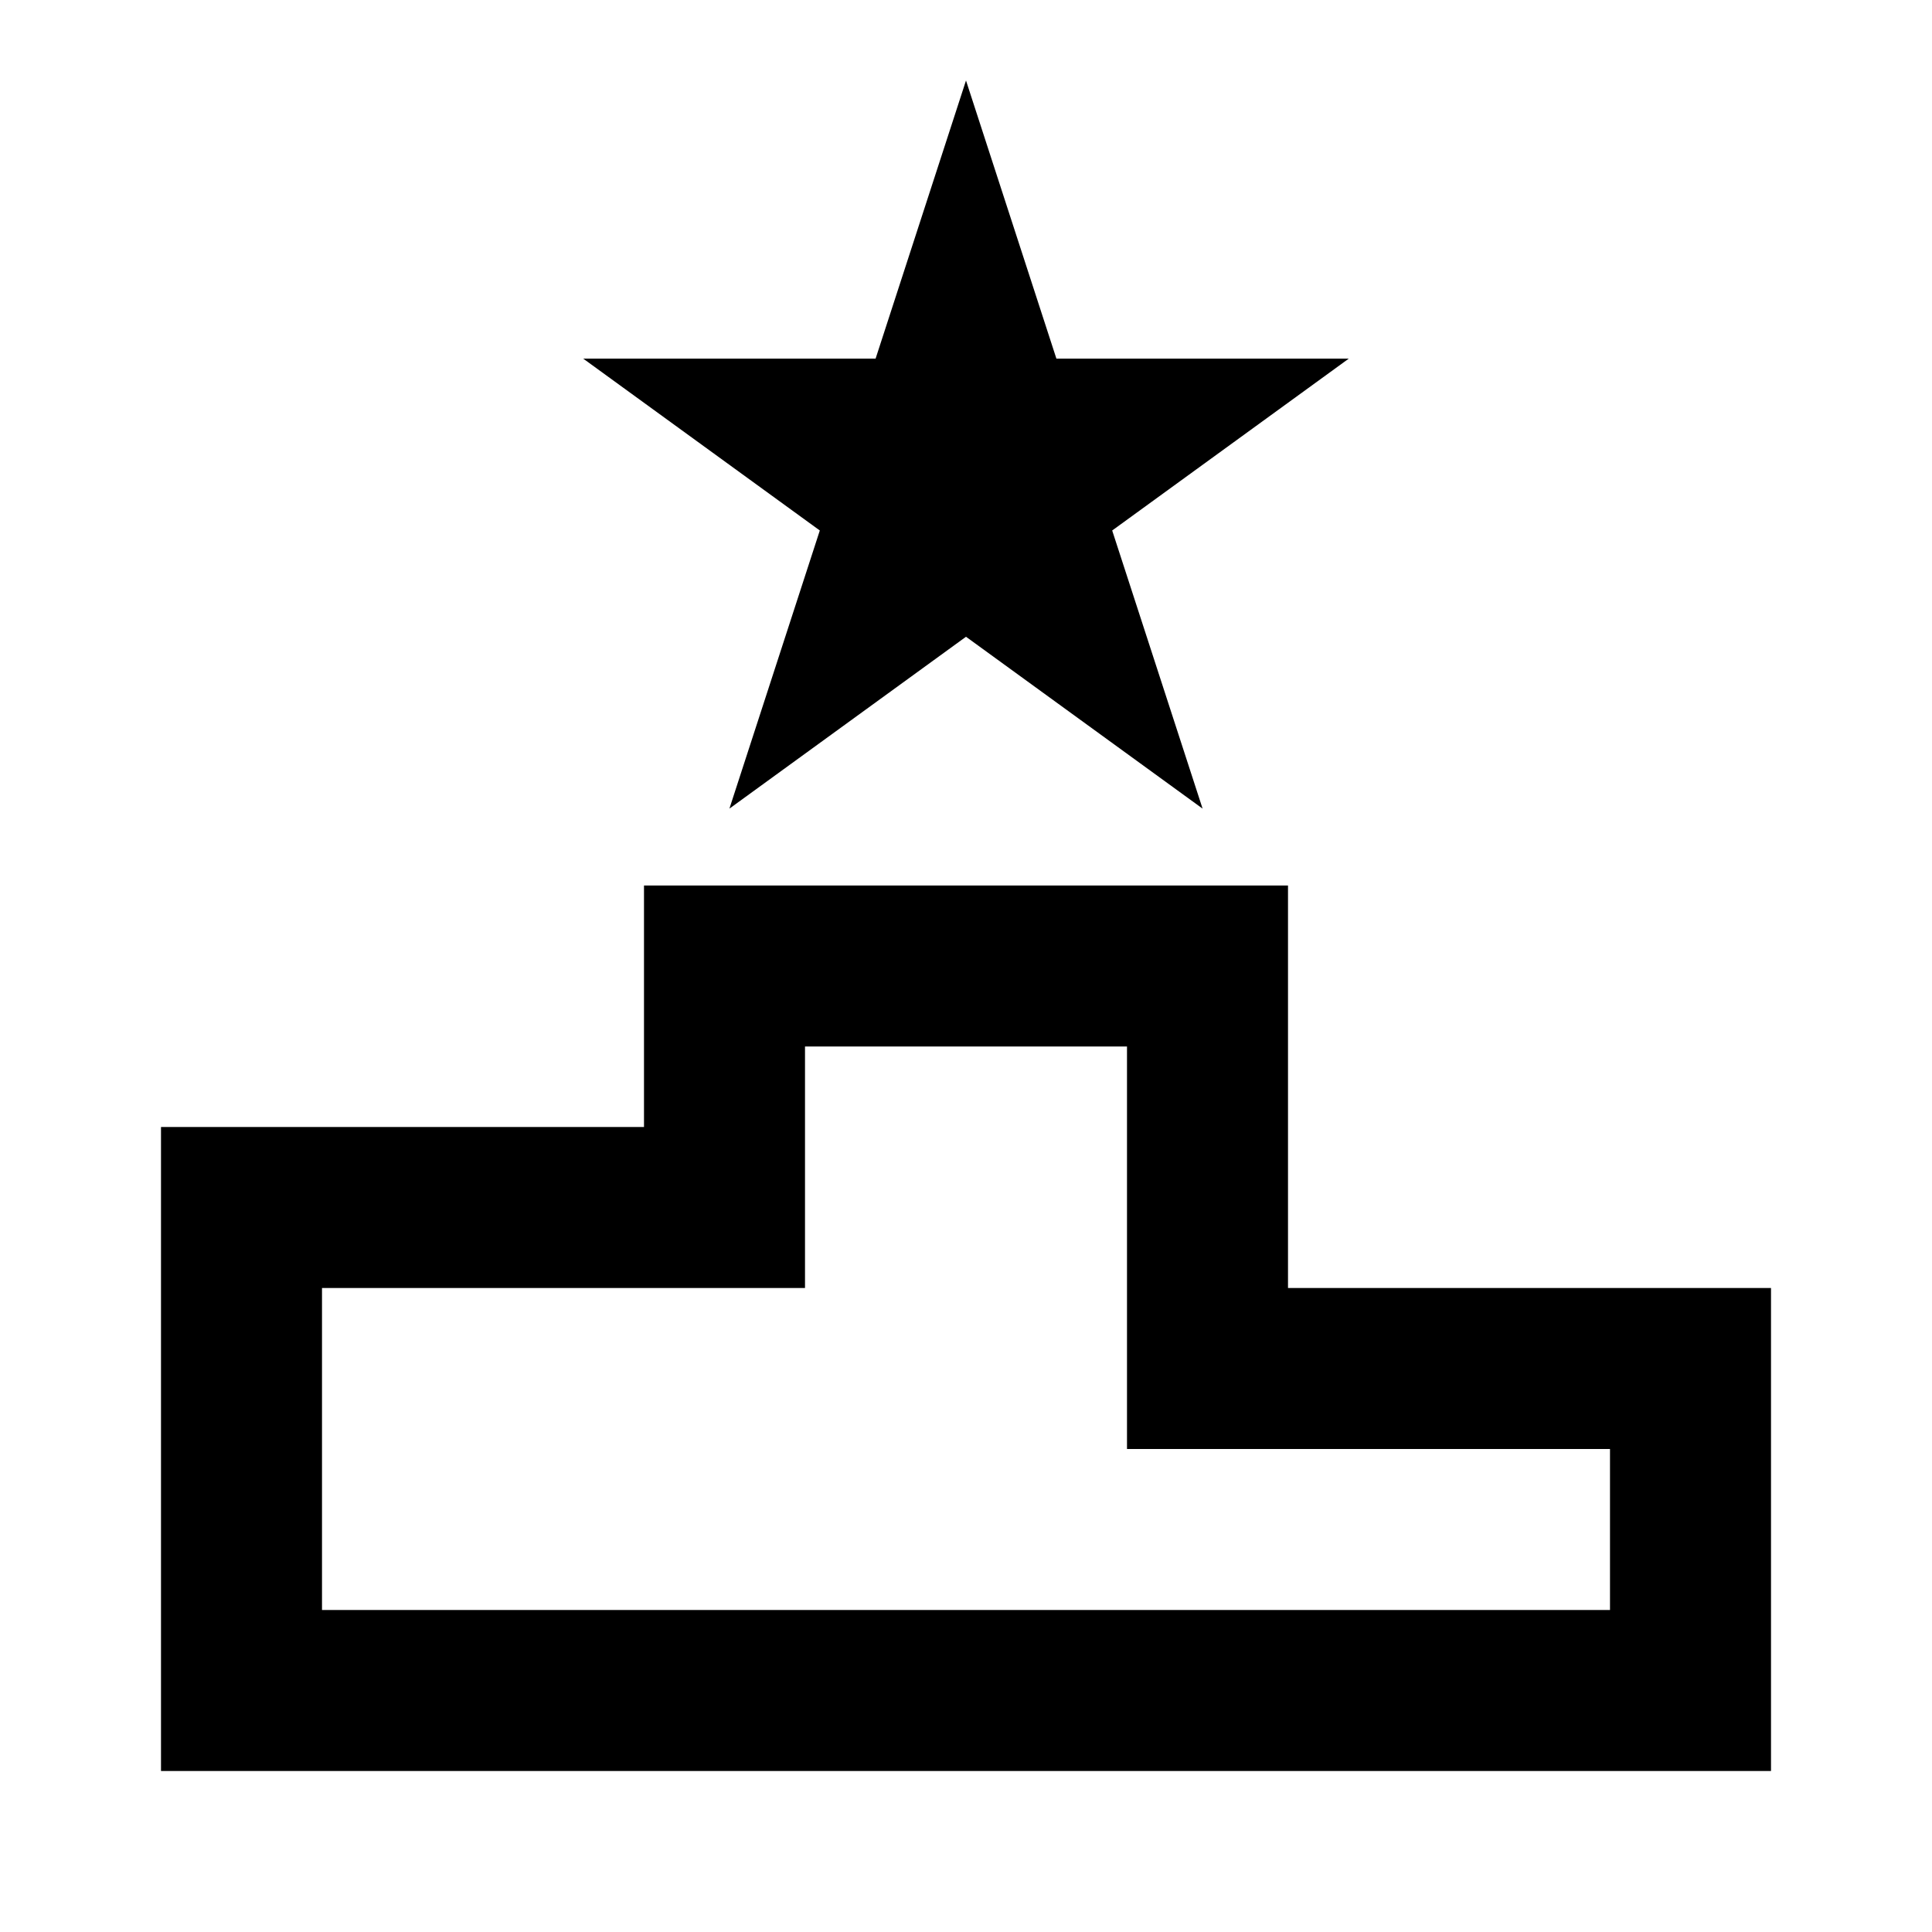 <svg width="24" height="24" viewBox="0 0 24 24" fill="none" xmlns="http://www.w3.org/2000/svg">
<path fill-rule="evenodd" clip-rule="evenodd" d="M13.123 4.455H16.755L13.816 6.59L14.939 10.045L12 7.91L9.061 10.045L10.184 6.59L7.245 4.455H10.877L12 1L13.123 4.455Z" fill="black"/>
<path fill-rule="evenodd" clip-rule="evenodd" d="M14 18V13H10V16H4V20H20V18H14ZM2 22V14H8V11H16V16H22V22H2Z" fill="black"/>
</svg>
